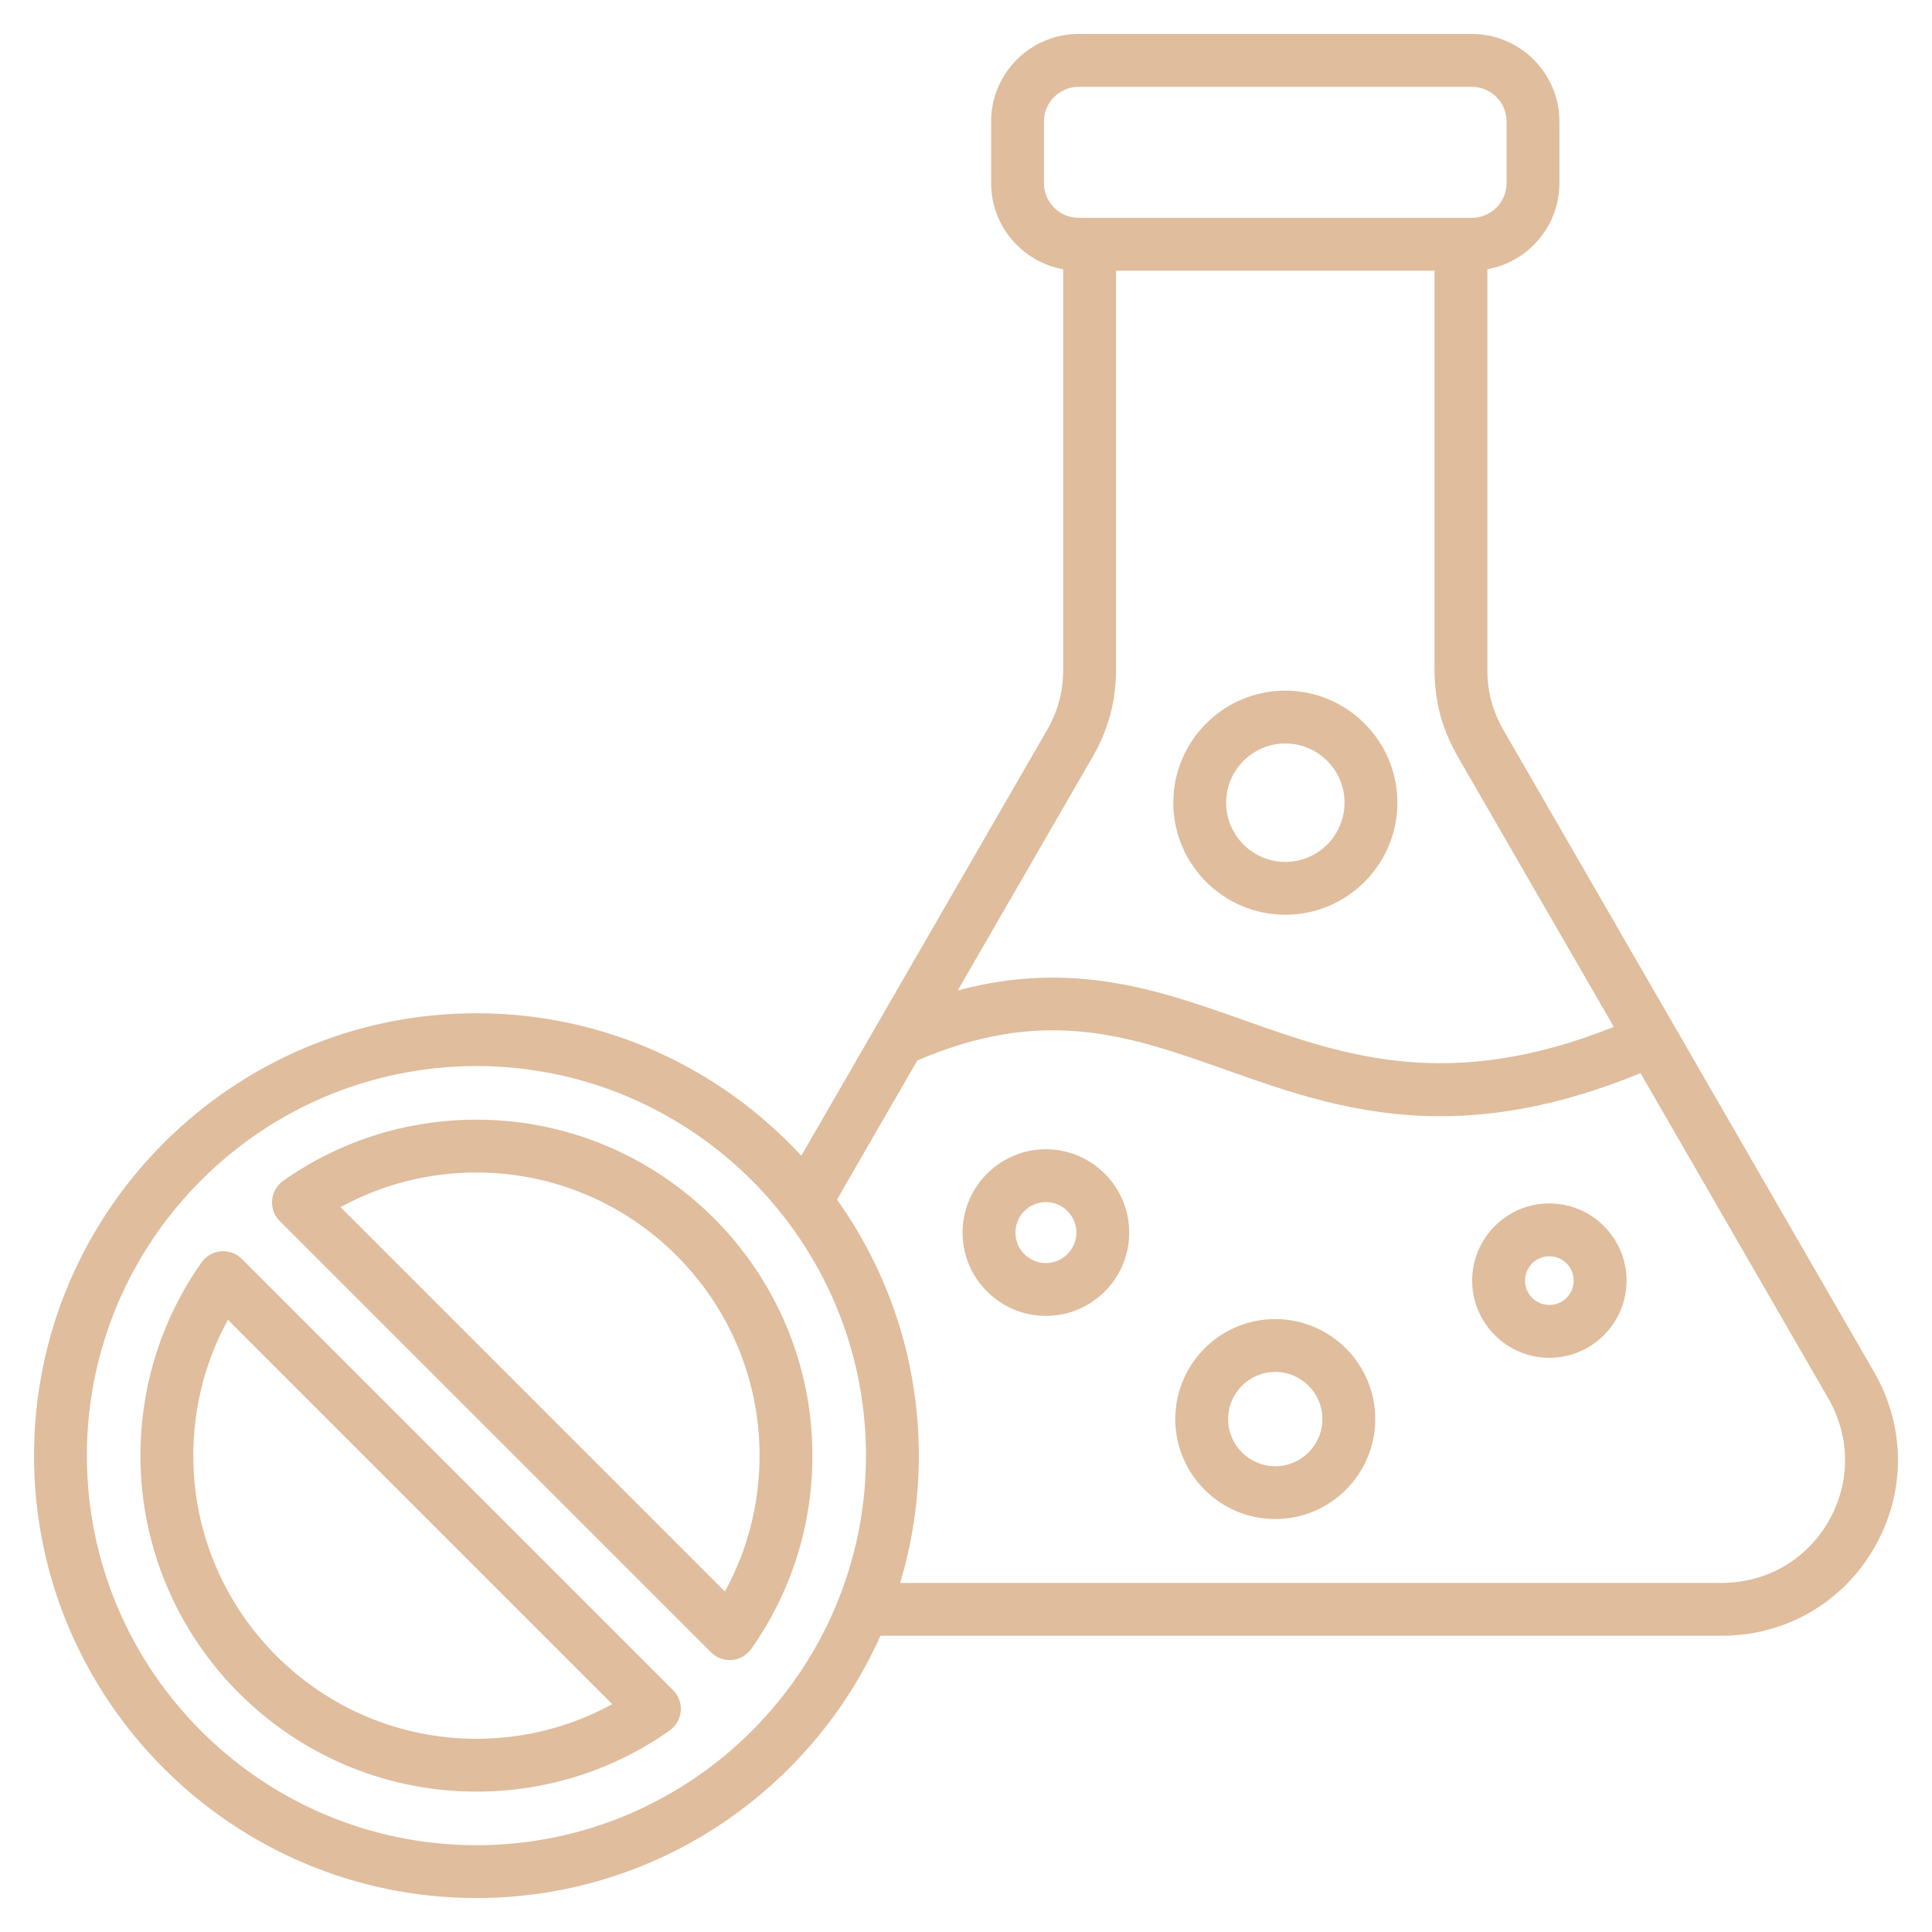 <svg xmlns="http://www.w3.org/2000/svg" fill="none" viewBox="0 0 512 512" height="512" width="512">
<path fill="#DFBD9D" d="M496.625 363.551L398.535 193.655C395.511 188.418 394.163 183.387 394.163 177.341V71.358C405.005 69.409 413.26 59.912 413.26 48.518V32.213C413.26 19.413 402.847 9 390.048 9H285.867C273.067 9 262.654 19.413 262.654 32.212V48.517C262.654 59.911 270.909 69.408 281.751 71.357V177.34C281.751 183.387 280.403 188.419 277.381 193.654L212.357 306.278C190.922 283.077 160.26 268.523 126.258 268.523C61.611 268.523 9.02 321.116 9.02 385.762C9.02 450.408 61.611 503 126.258 503C173.914 503 215.017 474.415 233.331 433.493H456.244C473.147 433.493 488.264 424.789 496.681 410.211C505.098 395.633 505.076 378.189 496.625 363.551ZM276.654 48.518V32.213C276.654 27.133 280.787 23.001 285.867 23.001H390.048C395.127 23.001 399.26 27.133 399.26 32.213V48.518C399.26 53.598 395.127 57.731 390.048 57.731H285.867C280.787 57.731 276.654 53.598 276.654 48.518ZM289.505 200.654C293.766 193.273 295.751 185.864 295.751 177.34V71.731H380.163V177.34C380.163 185.863 382.148 193.271 386.41 200.654L427.689 272.151C383.915 289.561 356.339 279.817 329.639 270.357C307.285 262.436 284.288 254.299 253.806 262.486L289.505 200.654ZM126.258 489C69.332 489 23.02 442.688 23.02 385.761C23.02 328.834 69.332 282.522 126.258 282.522C183.185 282.522 229.497 328.834 229.497 385.761C229.497 442.688 183.185 489 126.258 489ZM484.557 403.211C478.67 413.406 468.086 419.493 456.245 419.493H238.543C241.76 408.805 243.497 397.483 243.497 385.761C243.497 360.493 235.461 337.066 221.811 317.902L243.101 281.027C276.917 266.549 299.224 274.434 324.964 283.553C341.632 289.459 359.561 295.813 381.707 295.812C397.041 295.811 414.407 292.747 434.759 284.396L484.5 370.55C490.422 380.806 490.442 393.016 484.557 403.211ZM64.088 333.636C62.629 332.176 60.596 331.436 58.538 331.612C56.48 331.789 54.605 332.867 53.416 334.556C42.822 349.602 37.222 367.308 37.222 385.761C37.222 434.856 77.163 474.797 126.258 474.797C144.712 474.797 162.419 469.197 177.464 458.603C179.153 457.414 180.231 455.539 180.407 453.48C180.585 451.422 179.844 449.391 178.383 447.93L64.088 333.636ZM126.258 460.797C84.882 460.797 51.222 427.136 51.222 385.761C51.222 373.042 54.377 360.745 60.41 349.754L162.266 451.61C151.275 457.642 138.978 460.797 126.258 460.797ZM126.258 296.726C107.802 296.726 90.096 302.326 75.052 312.92C73.364 314.109 72.285 315.984 72.109 318.043C71.931 320.101 72.672 322.132 74.133 323.593L188.427 437.887C189.745 439.205 191.528 439.937 193.376 439.937C193.575 439.937 193.776 439.928 193.977 439.911C196.036 439.734 197.91 438.656 199.099 436.967C209.694 421.924 215.294 404.217 215.294 385.76C215.294 336.667 175.353 296.726 126.258 296.726ZM192.107 421.769L90.251 319.912C101.24 313.881 113.536 310.726 126.258 310.726C167.633 310.726 201.294 344.387 201.294 385.761C201.294 398.483 198.139 410.78 192.107 421.769ZM277.172 304.566C264.997 304.566 255.093 314.471 255.093 326.646C255.093 338.821 264.997 348.726 277.172 348.726C289.347 348.726 299.251 338.821 299.251 326.646C299.251 314.471 289.347 304.566 277.172 304.566ZM277.172 334.725C272.717 334.725 269.093 331.1 269.093 326.645C269.093 322.19 272.717 318.565 277.172 318.565C281.627 318.565 285.251 322.19 285.251 326.645C285.251 331.1 281.627 334.725 277.172 334.725ZM410.596 318.921C399.318 318.921 390.142 328.097 390.142 339.375C390.142 350.653 399.318 359.829 410.596 359.829C421.874 359.829 431.05 350.653 431.05 339.375C431.05 328.097 421.874 318.921 410.596 318.921ZM410.596 345.829C407.037 345.829 404.142 342.934 404.142 339.375C404.142 335.816 407.038 332.921 410.596 332.921C414.154 332.921 417.05 335.816 417.05 339.375C417.05 342.934 414.154 345.829 410.596 345.829ZM337.957 349.572C323.347 349.572 311.461 361.458 311.461 376.069C311.461 390.68 323.347 402.566 337.957 402.566C352.567 402.566 364.454 390.68 364.454 376.069C364.454 361.458 352.567 349.572 337.957 349.572ZM337.957 388.565C331.066 388.565 325.461 382.959 325.461 376.068C325.461 369.177 331.066 363.571 337.957 363.571C344.848 363.571 350.454 369.177 350.454 376.068C350.454 382.959 344.848 388.565 337.957 388.565ZM340.628 242.414C357 242.414 370.319 229.094 370.319 212.722C370.319 196.35 357 183.031 340.628 183.031C324.256 183.031 310.937 196.351 310.937 212.722C310.937 229.094 324.256 242.414 340.628 242.414ZM340.628 197.031C349.28 197.031 356.319 204.07 356.319 212.722C356.319 221.375 349.28 228.414 340.628 228.414C331.976 228.414 324.937 221.375 324.937 212.722C324.937 204.07 331.976 197.031 340.628 197.031Z"></path>
</svg>
